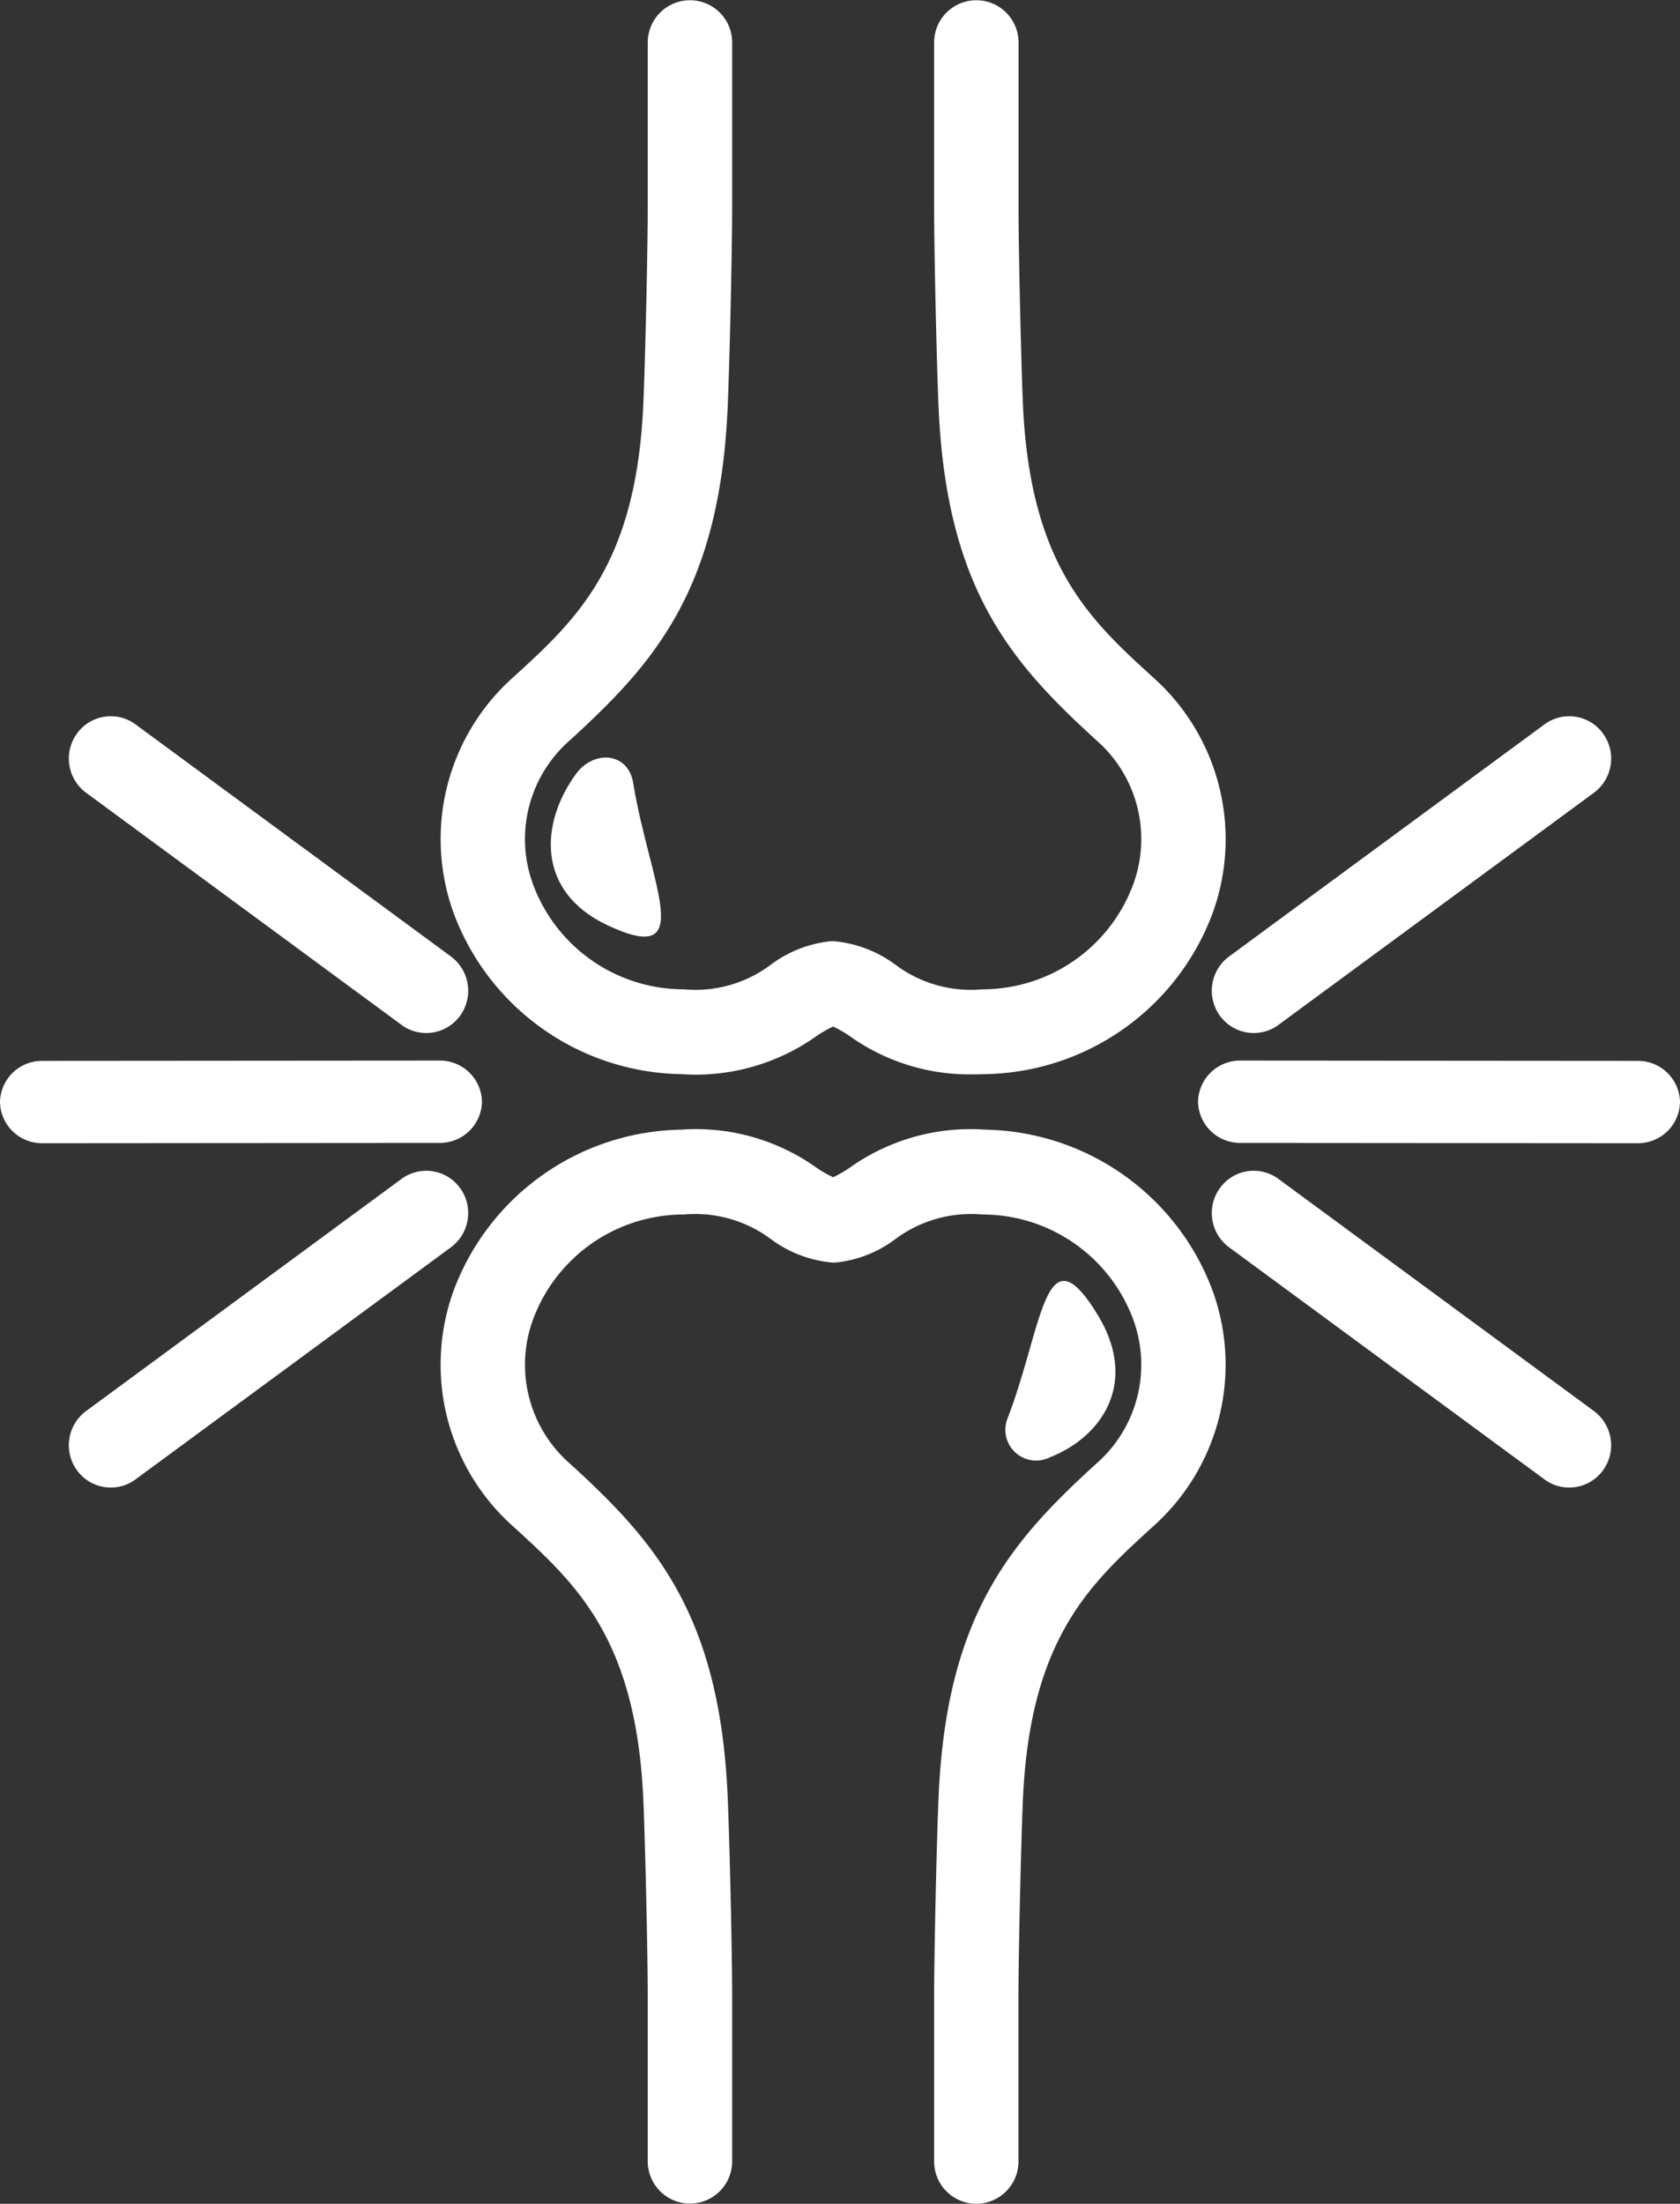<svg id="Group_35" data-name="Group 35" xmlns="http://www.w3.org/2000/svg" width="122" height="160" viewBox="0 0 122 160">
  <rect x="0" y="0" width="122" height="160" fill="#333333" stroke="none"/>
  <path id="Fill_3" data-name="Fill 3" d="M0,16,23,0" transform="translate(90 55)" fill="#fff"/>
  <path id="Fill_5" data-name="Fill 5" d="M3.048,23A3.034,3.034,0,0,1,.584,21.738a3.091,3.091,0,0,1,.666-4.292L24.162.59a3.026,3.026,0,0,1,4.252.672,3.088,3.088,0,0,1-.664,4.292L4.839,22.41A3.017,3.017,0,0,1,3.048,23" transform="translate(88 52)" fill="#fff"/>
  <path id="Fill_7" data-name="Fill 7" d="M23,16,0,0" transform="translate(90 89)" fill="#fff"/>
  <path id="Fill_9" data-name="Fill 9" d="M25.952,23a3.012,3.012,0,0,1-1.791-.59L1.25,5.554A3.088,3.088,0,0,1,.586,1.262,3.024,3.024,0,0,1,4.838.59L27.749,17.446a3.091,3.091,0,0,1,.666,4.292A3.031,3.031,0,0,1,25.952,23" transform="translate(88 85)" fill="#fff"/>
  <path id="Fill_11" data-name="Fill 11" d="M0,.99l28,.02" transform="translate(90 80)" fill="#fff"/>
  <path id="Fill_13" data-name="Fill 13" d="M31.892,6h0L3.108,5.978A3.052,3.052,0,0,1,0,2.988,3.054,3.054,0,0,1,3.11,0h0L31.894.022A3.05,3.05,0,0,1,35,3.014,3.05,3.05,0,0,1,31.892,6" transform="translate(87 77)" fill="#fff"/>
  <path id="Fill_15" data-name="Fill 15" d="M23,16,0,0" transform="translate(8 55)" fill="#fff"/>
  <path id="Fill_17" data-name="Fill 17" d="M25.952,23a3.012,3.012,0,0,1-1.791-.59L1.251,5.555A3.088,3.088,0,0,1,.585,1.263,3.025,3.025,0,0,1,4.84.591l22.91,16.855a3.091,3.091,0,0,1,.666,4.292A3.031,3.031,0,0,1,25.952,23" transform="translate(5 52)" fill="#fff"/>
  <path id="Fill_19" data-name="Fill 19" d="M0,16,23,0" transform="translate(8 89)" fill="#fff"/>
  <path id="Fill_21" data-name="Fill 21" d="M3.048,23A3.034,3.034,0,0,1,.584,21.738a3.091,3.091,0,0,1,.666-4.292L24.16.59a3.029,3.029,0,0,1,4.255.672,3.089,3.089,0,0,1-.666,4.292L4.839,22.41A3.017,3.017,0,0,1,3.048,23" transform="translate(5 85)" fill="#fff"/>
  <path id="Fill_23" data-name="Fill 23" d="M28,.99,0,1.01" transform="translate(3 80)" fill="#fff"/>
  <path id="Fill_25" data-name="Fill 25" d="M3.108,6A3.048,3.048,0,0,1,0,3.014,3.05,3.05,0,0,1,3.106.022L31.887,0h0A3.052,3.052,0,0,1,35,2.988a3.052,3.052,0,0,1-3.108,2.99L3.11,6Z" transform="translate(0 77)" fill="#fff"/>
  <path id="Fill_27" data-name="Fill 27" d="M38.755,78a14.982,14.982,0,0,1-9.019-2.755,8.168,8.168,0,0,0-1.237-.716,8.168,8.168,0,0,0-1.237.716,15.166,15.166,0,0,1-9.831,2.739A17.948,17.948,0,0,1,.983,66.4a15.731,15.731,0,0,1,4.3-17.241c4.586-4.184,8.918-8.141,9.434-19.821.139-3.127.322-11.263.322-14.275V3.083a3.065,3.065,0,1,1,6.13,0V15.068c0,3.138-.185,11.295-.329,14.55-.584,13.2-5.314,18.521-11.437,24.111A9.522,9.522,0,0,0,6.741,64.294a11.678,11.678,0,0,0,10.922,7.533,9.115,9.115,0,0,0,6.29-1.769,8.715,8.715,0,0,1,4.351-1.72l.208-.007a8.79,8.79,0,0,1,4.536,1.727,9.132,9.132,0,0,0,6.29,1.769,11.679,11.679,0,0,0,10.922-7.533A9.526,9.526,0,0,0,47.6,53.729c-6.124-5.59-10.855-10.914-11.439-24.113-.144-3.244-.326-11.4-.326-14.548V3.083a3.065,3.065,0,1,1,6.13,0V15.068c0,3.021.183,11.157.319,14.275.518,11.683,4.85,15.637,9.436,19.821a15.731,15.731,0,0,1,4.3,17.241A17.949,17.949,0,0,1,39.565,77.984c-.276.011-.548.016-.81.016" transform="translate(32)" fill="#fff"/>
  <path id="Fill_29" data-name="Fill 29" d="M38.9,78a3.072,3.072,0,0,1-3.064-3.081V62.932c0-3.145.183-11.3.326-14.548.584-13.2,5.316-18.523,11.44-24.111A9.53,9.53,0,0,0,50.26,13.708,11.68,11.68,0,0,0,39.336,6.175a9.21,9.21,0,0,0-6.288,1.766A8.673,8.673,0,0,1,28.7,9.661l-.21.007a8.759,8.759,0,0,1-4.536-1.727,9.209,9.209,0,0,0-6.288-1.766A11.679,11.679,0,0,0,6.742,13.708,9.529,9.529,0,0,0,9.4,24.273c6.126,5.588,10.856,10.912,11.44,24.111.144,3.253.329,11.412.329,14.548V74.919a3.065,3.065,0,1,1-6.13,0V62.932c0-3.01-.183-11.148-.322-14.272C14.2,36.977,9.87,33.022,5.281,28.836a15.732,15.732,0,0,1-4.3-17.241A17.952,17.952,0,0,1,17.433.016a15.088,15.088,0,0,1,9.831,2.741A8.206,8.206,0,0,0,28.5,3.47a8.2,8.2,0,0,0,1.234-.713A15.133,15.133,0,0,1,39.568.016,17.953,17.953,0,0,1,56.018,11.6a15.73,15.73,0,0,1-4.3,17.238c-4.588,4.186-8.919,8.139-9.436,19.821-.137,3.117-.322,11.254-.322,14.275V74.919A3.072,3.072,0,0,1,38.9,78" transform="translate(32 82)" fill="#fff"/>
  <path id="Fill_31" data-name="Fill 31" d="M5.982,1.842C5.621-.391,3.112-.584,1.811,1.211c-2.6,3.581-2.854,8.518,2.263,10.944,6.659,3.153,3.091-3.016,1.908-10.313" transform="translate(40 55)" fill="#fff"/>
  <path id="Fill_33" data-name="Fill 33" d="M.18,9.948A2.234,2.234,0,0,0,3.25,12.8C7.084,11.288,9.683,7.339,6.715,2.467,2.853-3.874,2.753,3.239.18,9.948" transform="translate(73 93)" fill="#fff"/>
</svg>
